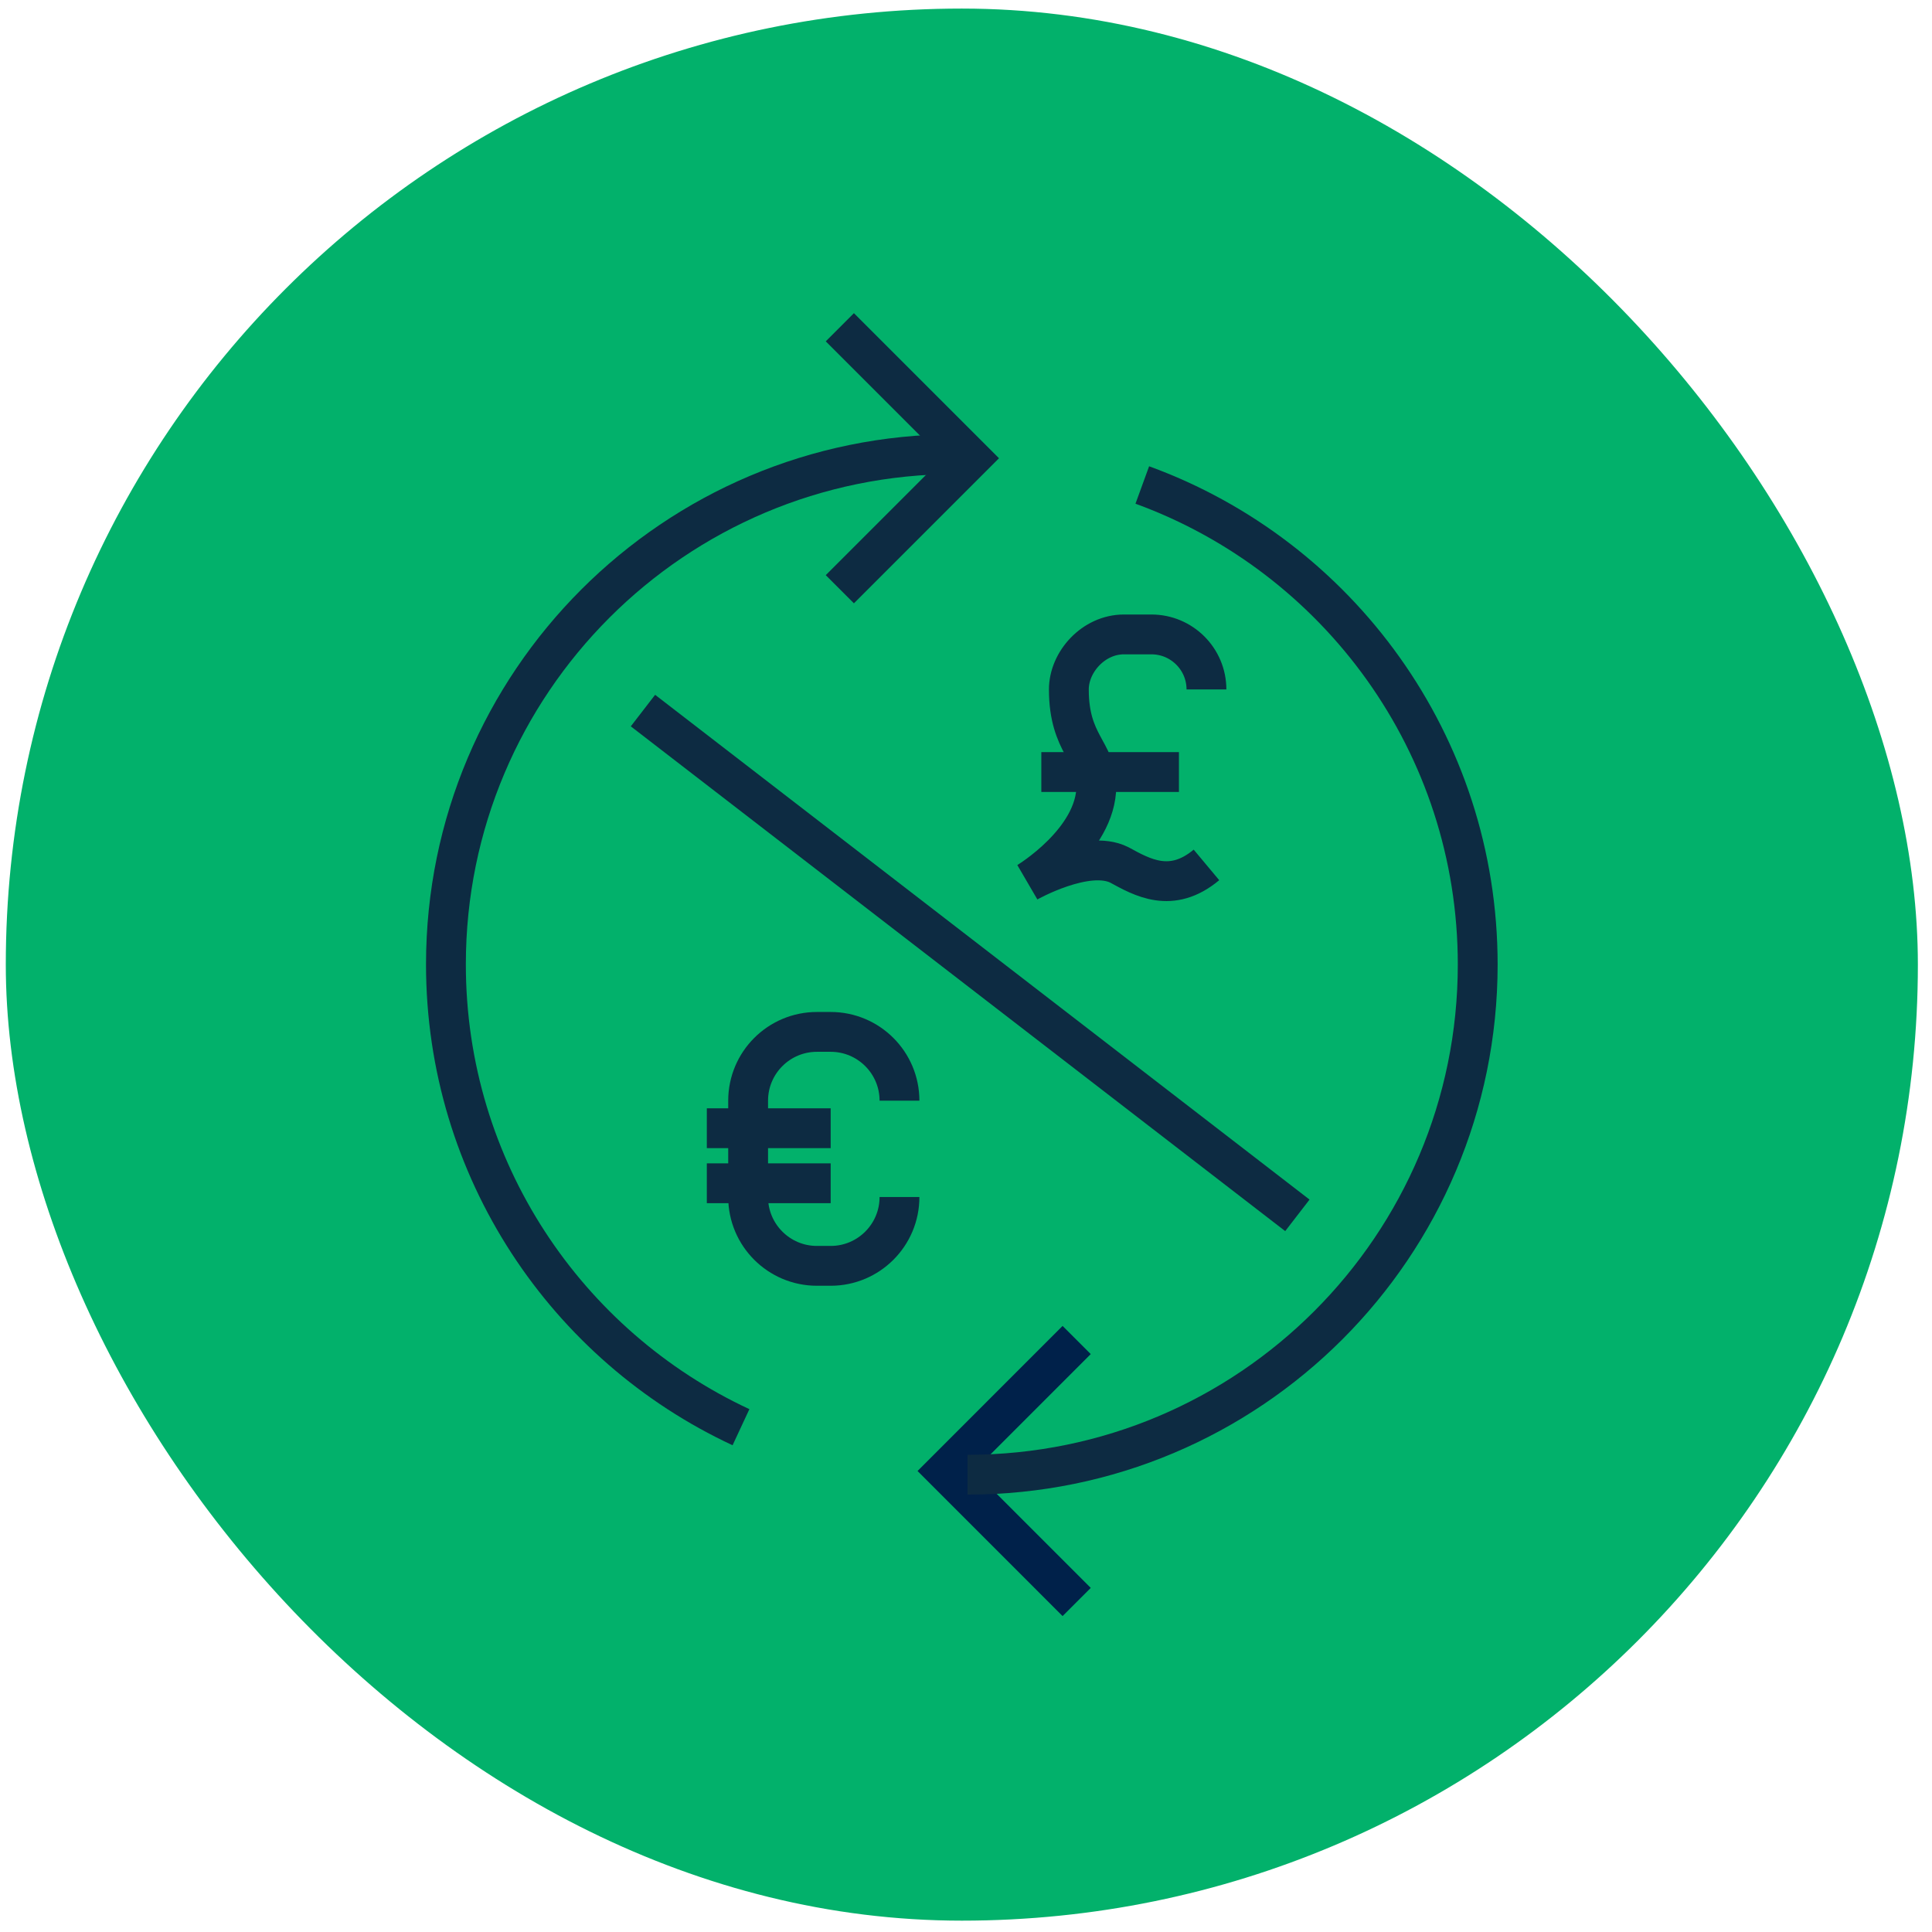<svg xmlns="http://www.w3.org/2000/svg" viewBox="0 0 96 96" class="design-iconfont">
  <g fill="none" fill-rule="evenodd">
    <rect fill="#02B16B" x=".288" y=".426" width="95.01" height="95.01" rx="47.505"/>
    <path stroke="#0D2B42" stroke-width="1.979" d="M41.731 29.279L48.24 22.77 41.731 16.261"/>
    <path stroke="#00214A" stroke-width="1.979" d="M53.499 66.584L46.991 73.093 53.499 79.602"/>
    <path d="M56.76,24.099 C66.484,27.642 73.427,36.972 73.427,47.925 C73.427,61.929 62.079,73.277 48.075,73.277" stroke="#0D2B42" stroke-width="1.979"/>
    <path d="M36.819,70.917 C28.161,66.886 22.158,58.103 22.158,47.919 C22.158,33.921 33.506,22.567 47.51,22.567" stroke="#0D2B42" stroke-width="1.979"/>
    <path d="M59.948,34.259 C59.948,32.749 58.723,31.524 57.213,31.524 L55.846,31.524 C54.336,31.524 53.111,32.892 53.111,34.259 C53.111,36.994 54.478,37.336 54.478,39.046 C54.478,41.781 51.059,43.832 51.059,43.832 C51.059,43.832 54.003,42.166 55.618,42.977 C56.747,43.59 58.2,44.437 59.948,42.977" stroke="#0D2B42" stroke-width="1.979"/>
    <path stroke="#0D2B42" stroke-width="1.979" d="M51.743 38.362L58.581 38.362"/>
    <path stroke="#0D2B42" stroke-width="1.979" d="M35.122 58.796L41.276 58.796"/>
    <path stroke="#0D2B42" stroke-width="1.979" d="M35.122 56.061L41.276 56.061"/>
    <path d="M44.695,54.693 C44.695,52.805 43.164,51.274 41.276,51.274 L40.593,51.274 C38.705,51.274 37.174,52.805 37.174,54.693 L37.174,59.48 C37.174,61.368 38.705,62.899 40.593,62.899 L41.276,62.899 C43.164,62.899 44.695,61.368 44.695,59.48" stroke="#0D2B42" stroke-width="1.979"/>
    <path stroke="#0D2B42" stroke-width="1.979" d="M31.948 35.308L64.466 60.39"/>
  </g>
</svg>
